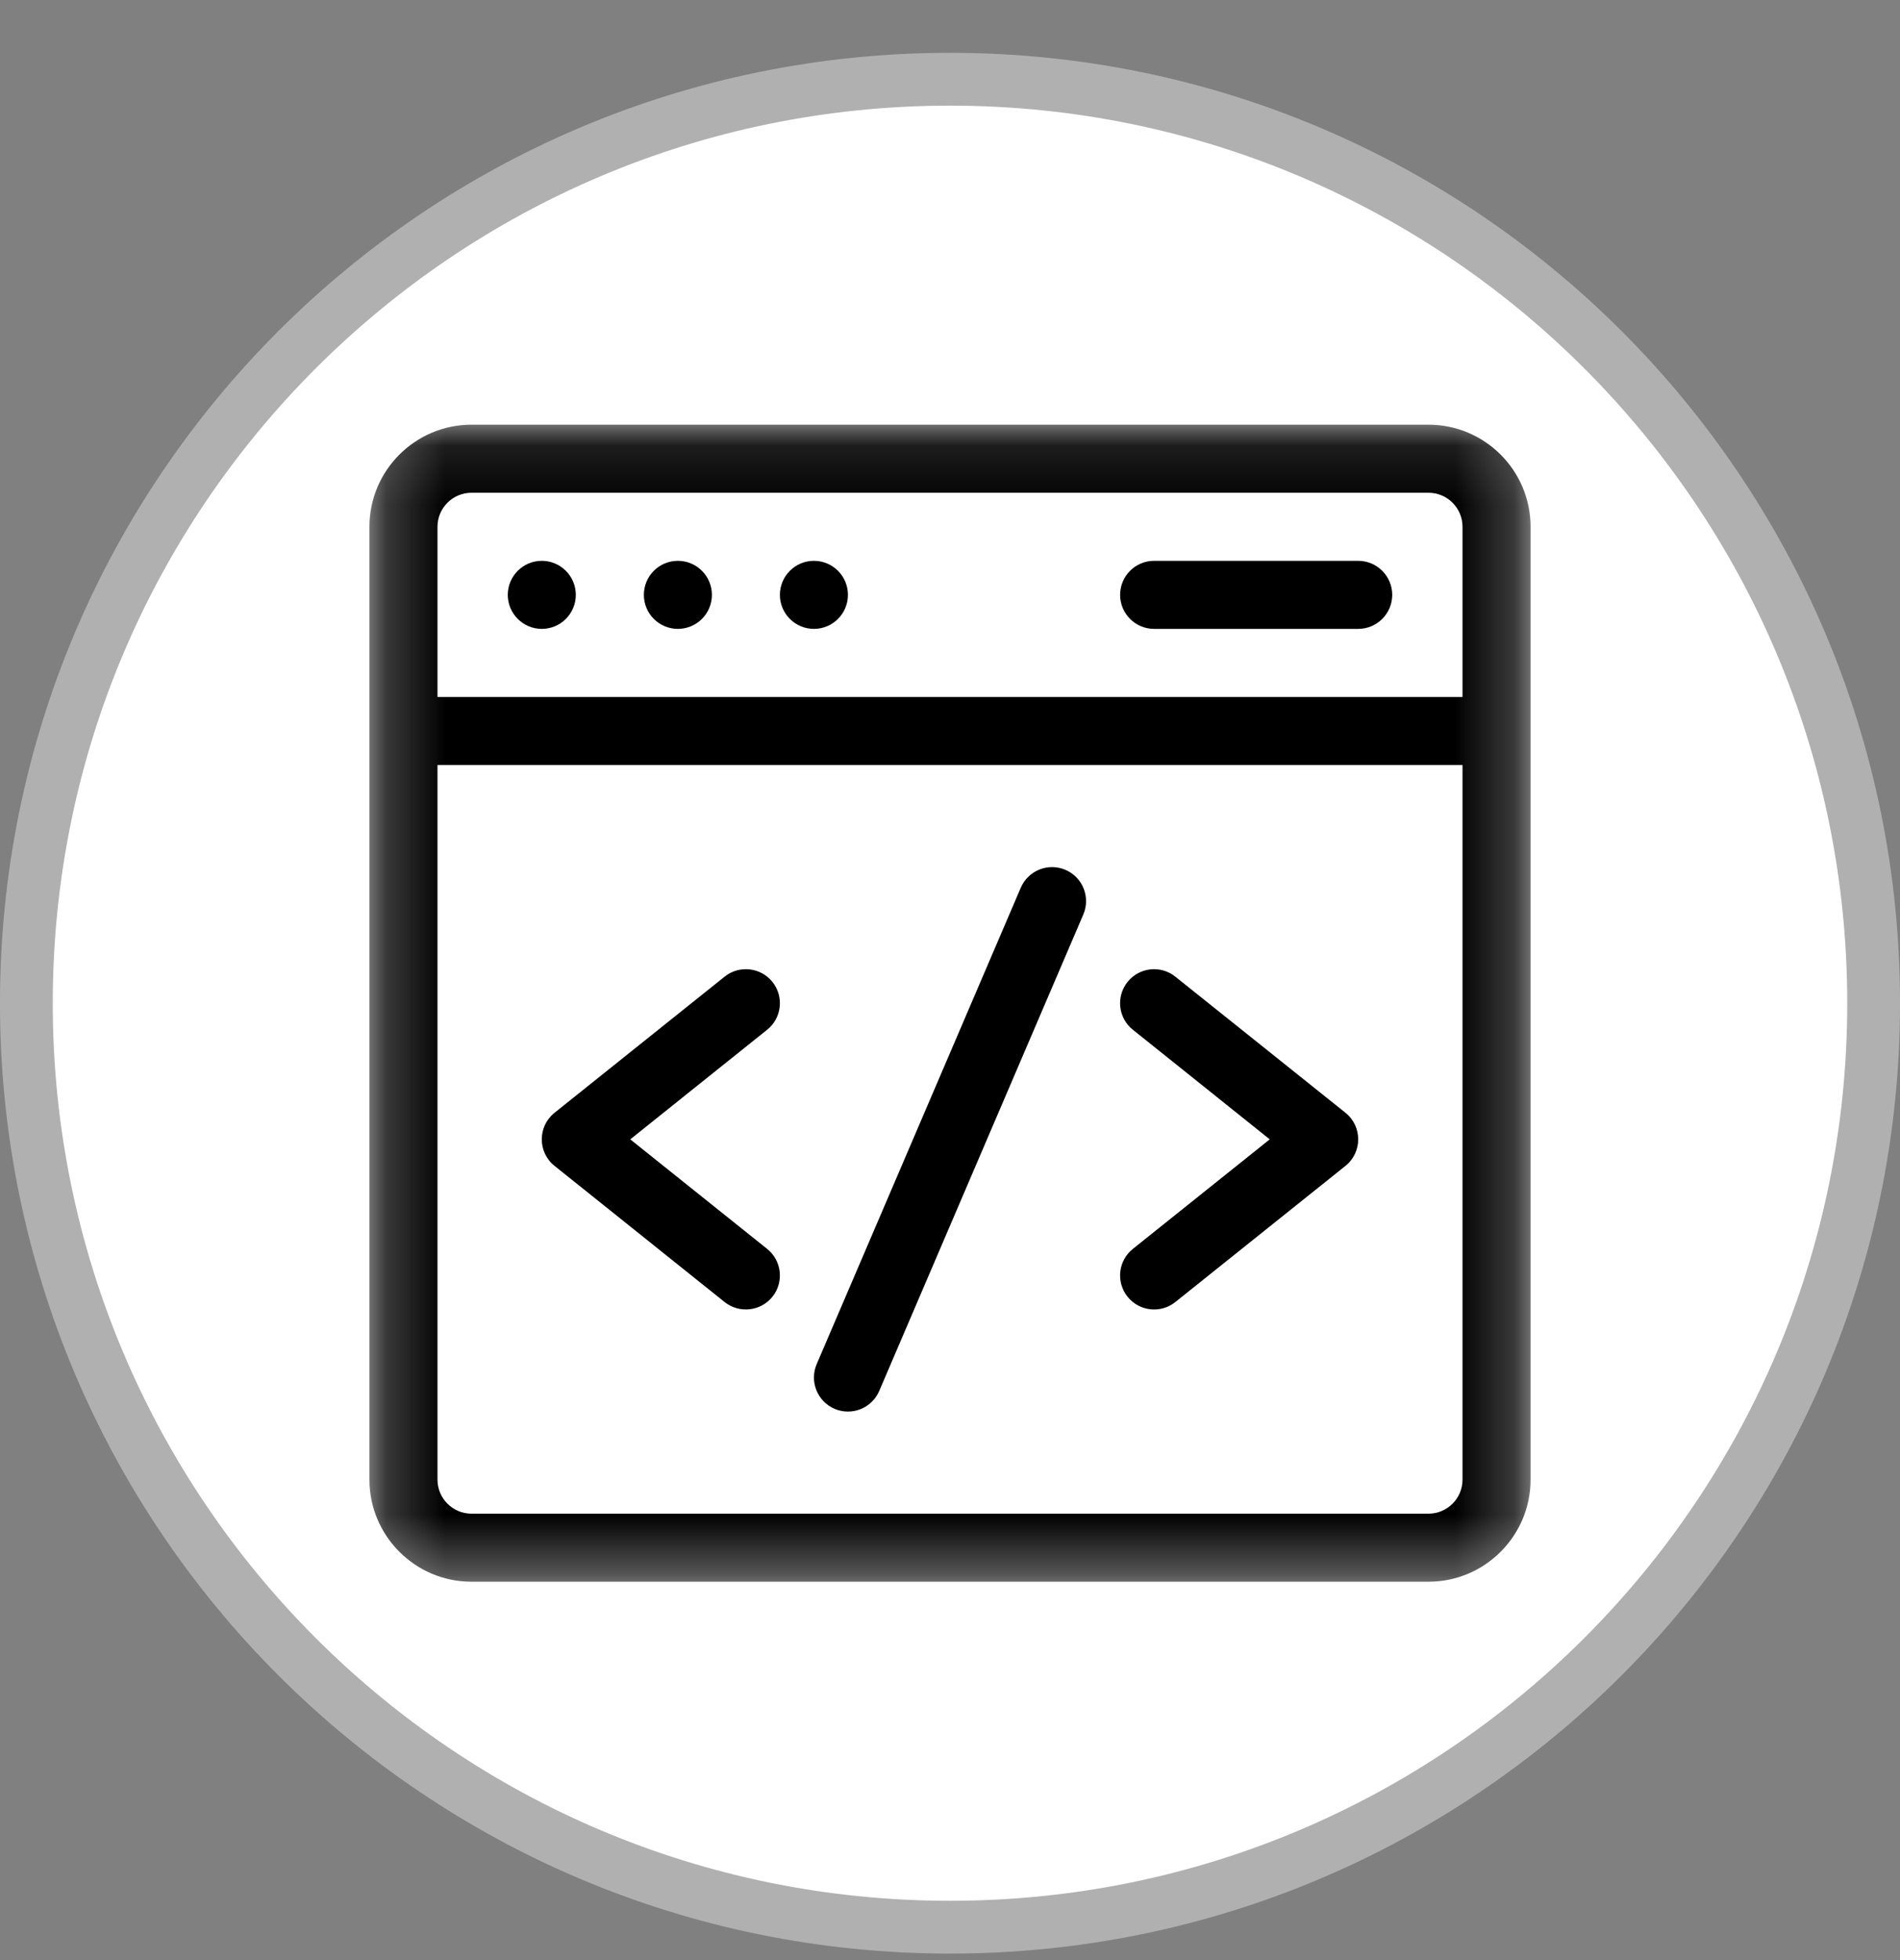 <svg width="32" height="33" viewBox="0 0 32 33" fill="none" xmlns="http://www.w3.org/2000/svg">
<rect x="0" y="0" width="32" height="33" fill="#808080" stroke="none"/>
<g clip-path="url(#clip0_1_115)">
<g clip-path="url(#clip1_1_115)">
<g clip-path="url(#clip2_1_115)">
<path d="M16 32.446C24.591 32.446 31.556 25.481 31.556 16.89C31.556 8.299 24.591 1.334 16 1.334C7.409 1.334 0.444 8.299 0.444 16.89C0.444 25.481 7.409 32.446 16 32.446Z" fill="white" stroke="#B0B0B0" stroke-width="0.889"/>
<mask id="mask0_1_115" style="mask-type:luminance" maskUnits="userSpaceOnUse" x="6" y="7" width="20" height="20">
<path d="M25.778 7.112H6.222V26.668H25.778V7.112Z" fill="white"/>
</mask>
<g mask="url(#mask0_1_115)">
<path d="M24.059 7.15H7.941C6.993 7.15 6.222 7.921 6.222 8.869V24.911C6.222 25.858 6.993 26.63 7.941 26.63H24.059C25.007 26.63 25.778 25.858 25.778 24.911V8.869C25.778 7.921 25.007 7.15 24.059 7.15ZM7.941 8.296H24.059C24.375 8.296 24.632 8.553 24.632 8.869V11.734H7.368V8.869C7.368 8.553 7.625 8.296 7.941 8.296ZM24.059 25.484H7.941C7.625 25.484 7.368 25.227 7.368 24.911V12.88H24.632V24.911C24.632 25.227 24.375 25.484 24.059 25.484Z" fill="black"/>
<path d="M17.945 14.645C17.654 14.52 17.317 14.655 17.192 14.946L13.755 22.966C13.63 23.257 13.765 23.594 14.056 23.719C14.347 23.843 14.683 23.709 14.808 23.418L18.245 15.397C18.37 15.106 18.235 14.769 17.945 14.645Z" fill="black"/>
<path d="M13.01 16.532C12.812 16.285 12.451 16.245 12.204 16.443L9.34 18.734C9.053 18.963 9.053 19.4 9.34 19.629L12.204 21.921C12.452 22.118 12.812 22.078 13.01 21.831C13.207 21.584 13.167 21.224 12.92 21.026L10.615 19.182L12.92 17.337C13.167 17.14 13.207 16.779 13.01 16.532Z" fill="black"/>
<path d="M22.66 18.734L19.795 16.443C19.548 16.245 19.188 16.285 18.99 16.532C18.793 16.779 18.832 17.14 19.08 17.337L21.385 19.182L19.08 21.026C18.832 21.224 18.793 21.584 18.99 21.831C19.188 22.079 19.549 22.118 19.795 21.921L22.66 19.629C22.946 19.4 22.947 18.964 22.66 18.734Z" fill="black"/>
<path d="M9.125 10.588C9.441 10.588 9.698 10.331 9.698 10.015C9.698 9.699 9.441 9.442 9.125 9.442C8.809 9.442 8.552 9.699 8.552 10.015C8.552 10.331 8.809 10.588 9.125 10.588Z" fill="black"/>
<path d="M11.417 10.588C11.733 10.588 11.99 10.331 11.99 10.015C11.99 9.699 11.733 9.442 11.417 9.442C11.1 9.442 10.844 9.699 10.844 10.015C10.844 10.331 11.1 10.588 11.417 10.588Z" fill="black"/>
<path d="M13.708 10.588C14.025 10.588 14.281 10.331 14.281 10.015C14.281 9.699 14.025 9.442 13.708 9.442C13.392 9.442 13.135 9.699 13.135 10.015C13.135 10.331 13.392 10.588 13.708 10.588Z" fill="black"/>
<path d="M19.438 10.588H22.875C23.191 10.588 23.448 10.331 23.448 10.015C23.448 9.699 23.191 9.442 22.875 9.442H19.438C19.121 9.442 18.865 9.699 18.865 10.015C18.865 10.331 19.121 10.588 19.438 10.588Z" fill="black"/>
</g>
</g>
</g>
</g>
<defs>
<clipPath id="clip0_1_115">
<rect width="32" height="32" fill="white" transform="translate(0 0.89)"/>
</clipPath>
<clipPath id="clip1_1_115">
<rect width="32" height="32" fill="white" transform="translate(0 0.89)"/>
</clipPath>
<clipPath id="clip2_1_115">
<rect width="32" height="32" fill="white" transform="translate(0 0.89)"/>
</clipPath>
</defs>
</svg>
